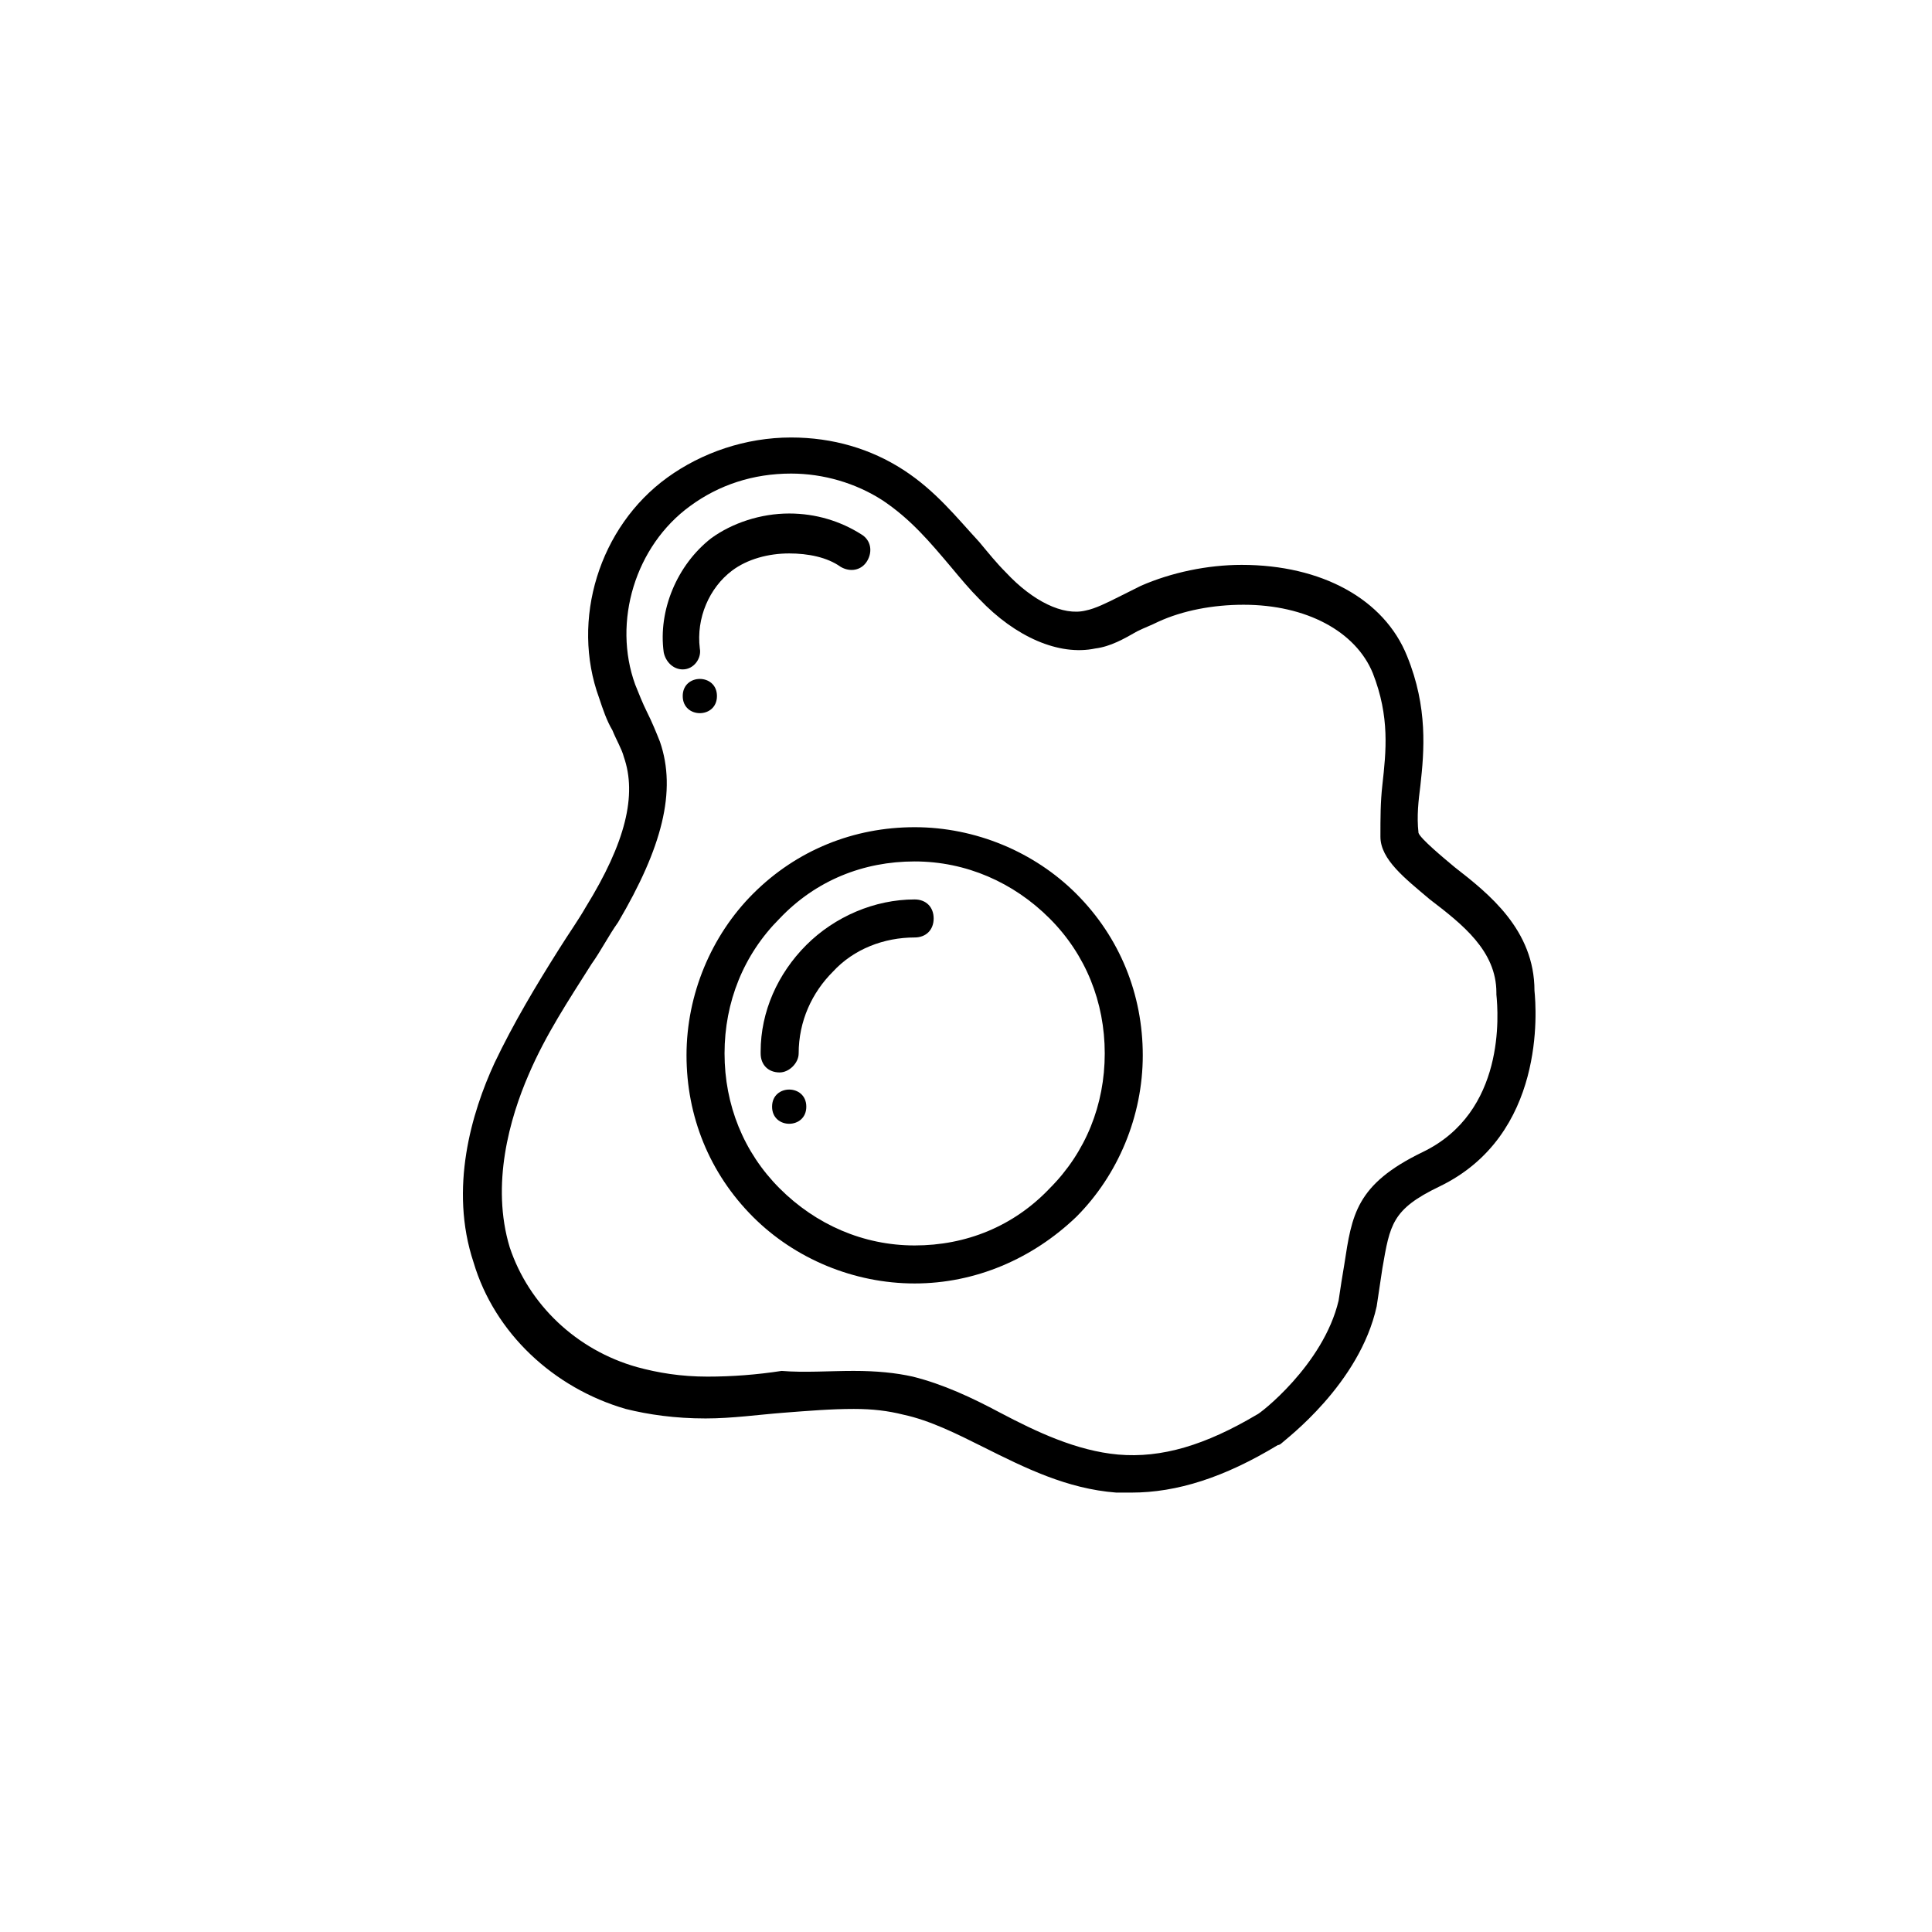 <?xml version="1.0" encoding="UTF-8"?>
<!-- Uploaded to: ICON Repo, www.iconrepo.com, Generator: ICON Repo Mixer Tools -->
<svg fill="#000000" width="800px" height="800px" version="1.1" viewBox="144 144 512 512" xmlns="http://www.w3.org/2000/svg">
 <g>
  <path d="m386.39 484.13c-16.121 0-31.738-6.551-42.824-17.633-11.586-11.586-17.633-26.703-17.633-42.824 0-16.121 6.551-31.738 17.633-42.824 11.586-11.586 26.703-17.633 42.824-17.633 16.121 0 31.738 6.551 42.824 17.633 11.586 11.586 17.633 26.703 17.633 42.824 0 16.121-6.551 31.738-17.633 42.824-11.586 11.086-26.703 17.633-42.824 17.633zm0-111.84c-13.602 0-26.199 5.039-35.77 15.113-9.574 9.574-14.609 22.168-14.609 35.77s5.039 26.199 14.609 35.77c9.574 9.574 22.168 15.113 35.77 15.113 13.602 0 26.199-5.039 35.77-15.113 9.574-9.574 14.609-22.168 14.609-35.77s-5.039-26.199-14.609-35.77c-9.57-9.57-22.164-15.113-35.77-15.113z"/>
  <path d="m350.62 428.21c-3.023 0-5.039-2.016-5.039-5.039v-0.504c0-10.578 4.535-20.656 12.09-28.215 7.559-7.559 18.137-12.09 28.719-12.09 3.023 0 5.039 2.016 5.039 5.039 0 3.023-2.016 5.039-5.039 5.039-8.062 0-16.121 3.023-21.664 9.07-5.543 5.543-9.07 13.098-9.07 21.664 0.004 2.516-2.516 5.035-5.035 5.035z"/>
  <path d="m443.83 539.55h-4.031c-13.098-1.008-24.184-6.551-35.266-12.09-7.055-3.527-14.105-7.055-21.16-8.566-4.031-1.008-8.062-1.512-13.098-1.512-6.047 0-12.09 0.504-18.641 1.008-6.551 0.504-13.602 1.512-20.656 1.512-8.062 0-15.113-1.008-21.16-2.519-19.145-5.543-34.762-20.152-40.305-38.793-6.551-19.648-0.504-39.801 5.543-52.898 5.039-10.578 11.082-20.656 17.129-30.23 2.519-4.031 5.039-7.559 7.055-11.082 10.578-17.129 13.602-29.727 10.078-39.801-0.504-2.016-2.016-4.535-3.023-7.055-1.512-2.519-2.519-5.543-3.527-8.566-7.559-20.656 0-45.344 18.137-58.441 9.07-6.551 20.656-10.578 32.746-10.578 11.082 0 21.16 3.023 29.727 8.566 8.566 5.543 14.105 12.594 20.152 19.145 2.519 3.023 4.535 5.543 7.055 8.062 7.055 7.559 15.113 11.586 21.16 10.078 2.519-0.504 5.543-2.016 8.566-3.527 2.016-1.008 4.031-2.016 6.047-3.023 8.062-3.527 17.633-5.543 26.703-5.543 21.16 0 37.785 9.07 43.832 24.184 5.543 13.602 4.535 25.191 3.527 34.258-0.504 4.031-1.008 8.062-0.504 12.594 0.504 1.512 6.551 6.551 9.574 9.07 9.07 7.055 21.16 16.625 21.16 32.746 0.504 5.039 3.023 38.289-25.191 51.891-12.594 6.047-13.098 10.078-15.113 21.664-0.504 3.527-1.008 6.551-1.512 10.078-4.535 20.656-24.184 35.266-25.191 36.273 0 0-0.504 0.504-1.008 0.504-14.117 8.562-26.711 12.594-38.805 12.594zm-73.555-32.246c6.047 0 11.082 0.504 15.617 1.512 8.062 2.016 15.617 5.543 23.176 9.574 9.574 5.039 20.152 10.078 31.234 11.082 11.586 1.008 23.176-2.519 36.777-10.578 0.504 0 17.633-13.098 21.664-30.23 0.504-3.527 1.008-6.551 1.512-9.574 2.016-13.098 3.023-21.16 20.656-29.727 22.168-10.578 20.152-36.777 19.648-41.816v-0.504c0-11.082-9.07-18.137-17.633-24.688-6.551-5.543-13.098-10.578-13.098-16.625 0-5.039 0-9.07 0.504-13.602 1.008-9.07 2.016-18.137-2.519-29.727-4.535-11.082-17.633-18.137-34.258-18.137-8.062 0-16.121 1.512-22.672 4.535-2.016 1.008-3.527 1.512-5.543 2.519-3.527 2.016-7.055 4.031-11.082 4.535-9.574 2.016-21.16-3.023-30.73-13.098-2.519-2.519-5.039-5.543-7.559-8.566-5.543-6.551-10.578-12.594-18.137-17.633-7.055-4.535-15.617-7.055-24.184-7.055-10.078 0-19.145 3.023-26.703 8.566-14.609 10.578-20.656 30.73-14.609 47.359 1.008 2.519 2.016 5.039 3.023 7.055 1.512 3.023 2.519 5.543 3.527 8.062 4.535 13.098 0.504 28.215-11.082 47.863-2.519 3.527-4.535 7.559-7.055 11.082-6.047 9.574-12.09 18.641-16.625 29.223-5.039 11.586-10.078 29.223-5.039 45.848 5.039 15.113 17.633 27.207 33.754 31.738 5.543 1.512 11.586 2.519 18.641 2.519 6.551 0 13.098-0.504 19.648-1.512 6.047 0.5 12.594-0.004 19.145-0.004z"/>
  <path d="m357.68 437.28c0 6.043-9.07 6.043-9.07 0 0-6.047 9.07-6.047 9.07 0"/>
  <path d="m334 328.46c0 6.047-9.07 6.047-9.07 0s9.07-6.047 9.07 0"/>
  <path d="m324.93 321.4c-2.519 0-4.535-2.016-5.039-4.535-1.512-11.082 3.527-23.176 12.594-30.23 5.543-4.031 13.098-6.551 20.656-6.551 7.055 0 13.602 2.016 19.145 5.543 2.519 1.512 3.023 4.535 1.512 7.055-1.512 2.519-4.535 3.023-7.055 1.512-3.527-2.519-8.566-3.527-13.602-3.527-5.543 0-11.082 1.512-15.113 4.535-6.047 4.535-9.574 12.594-8.566 20.656 0.504 2.519-1.512 5.543-4.535 5.543h0.004z"/>
 </g>
</svg>